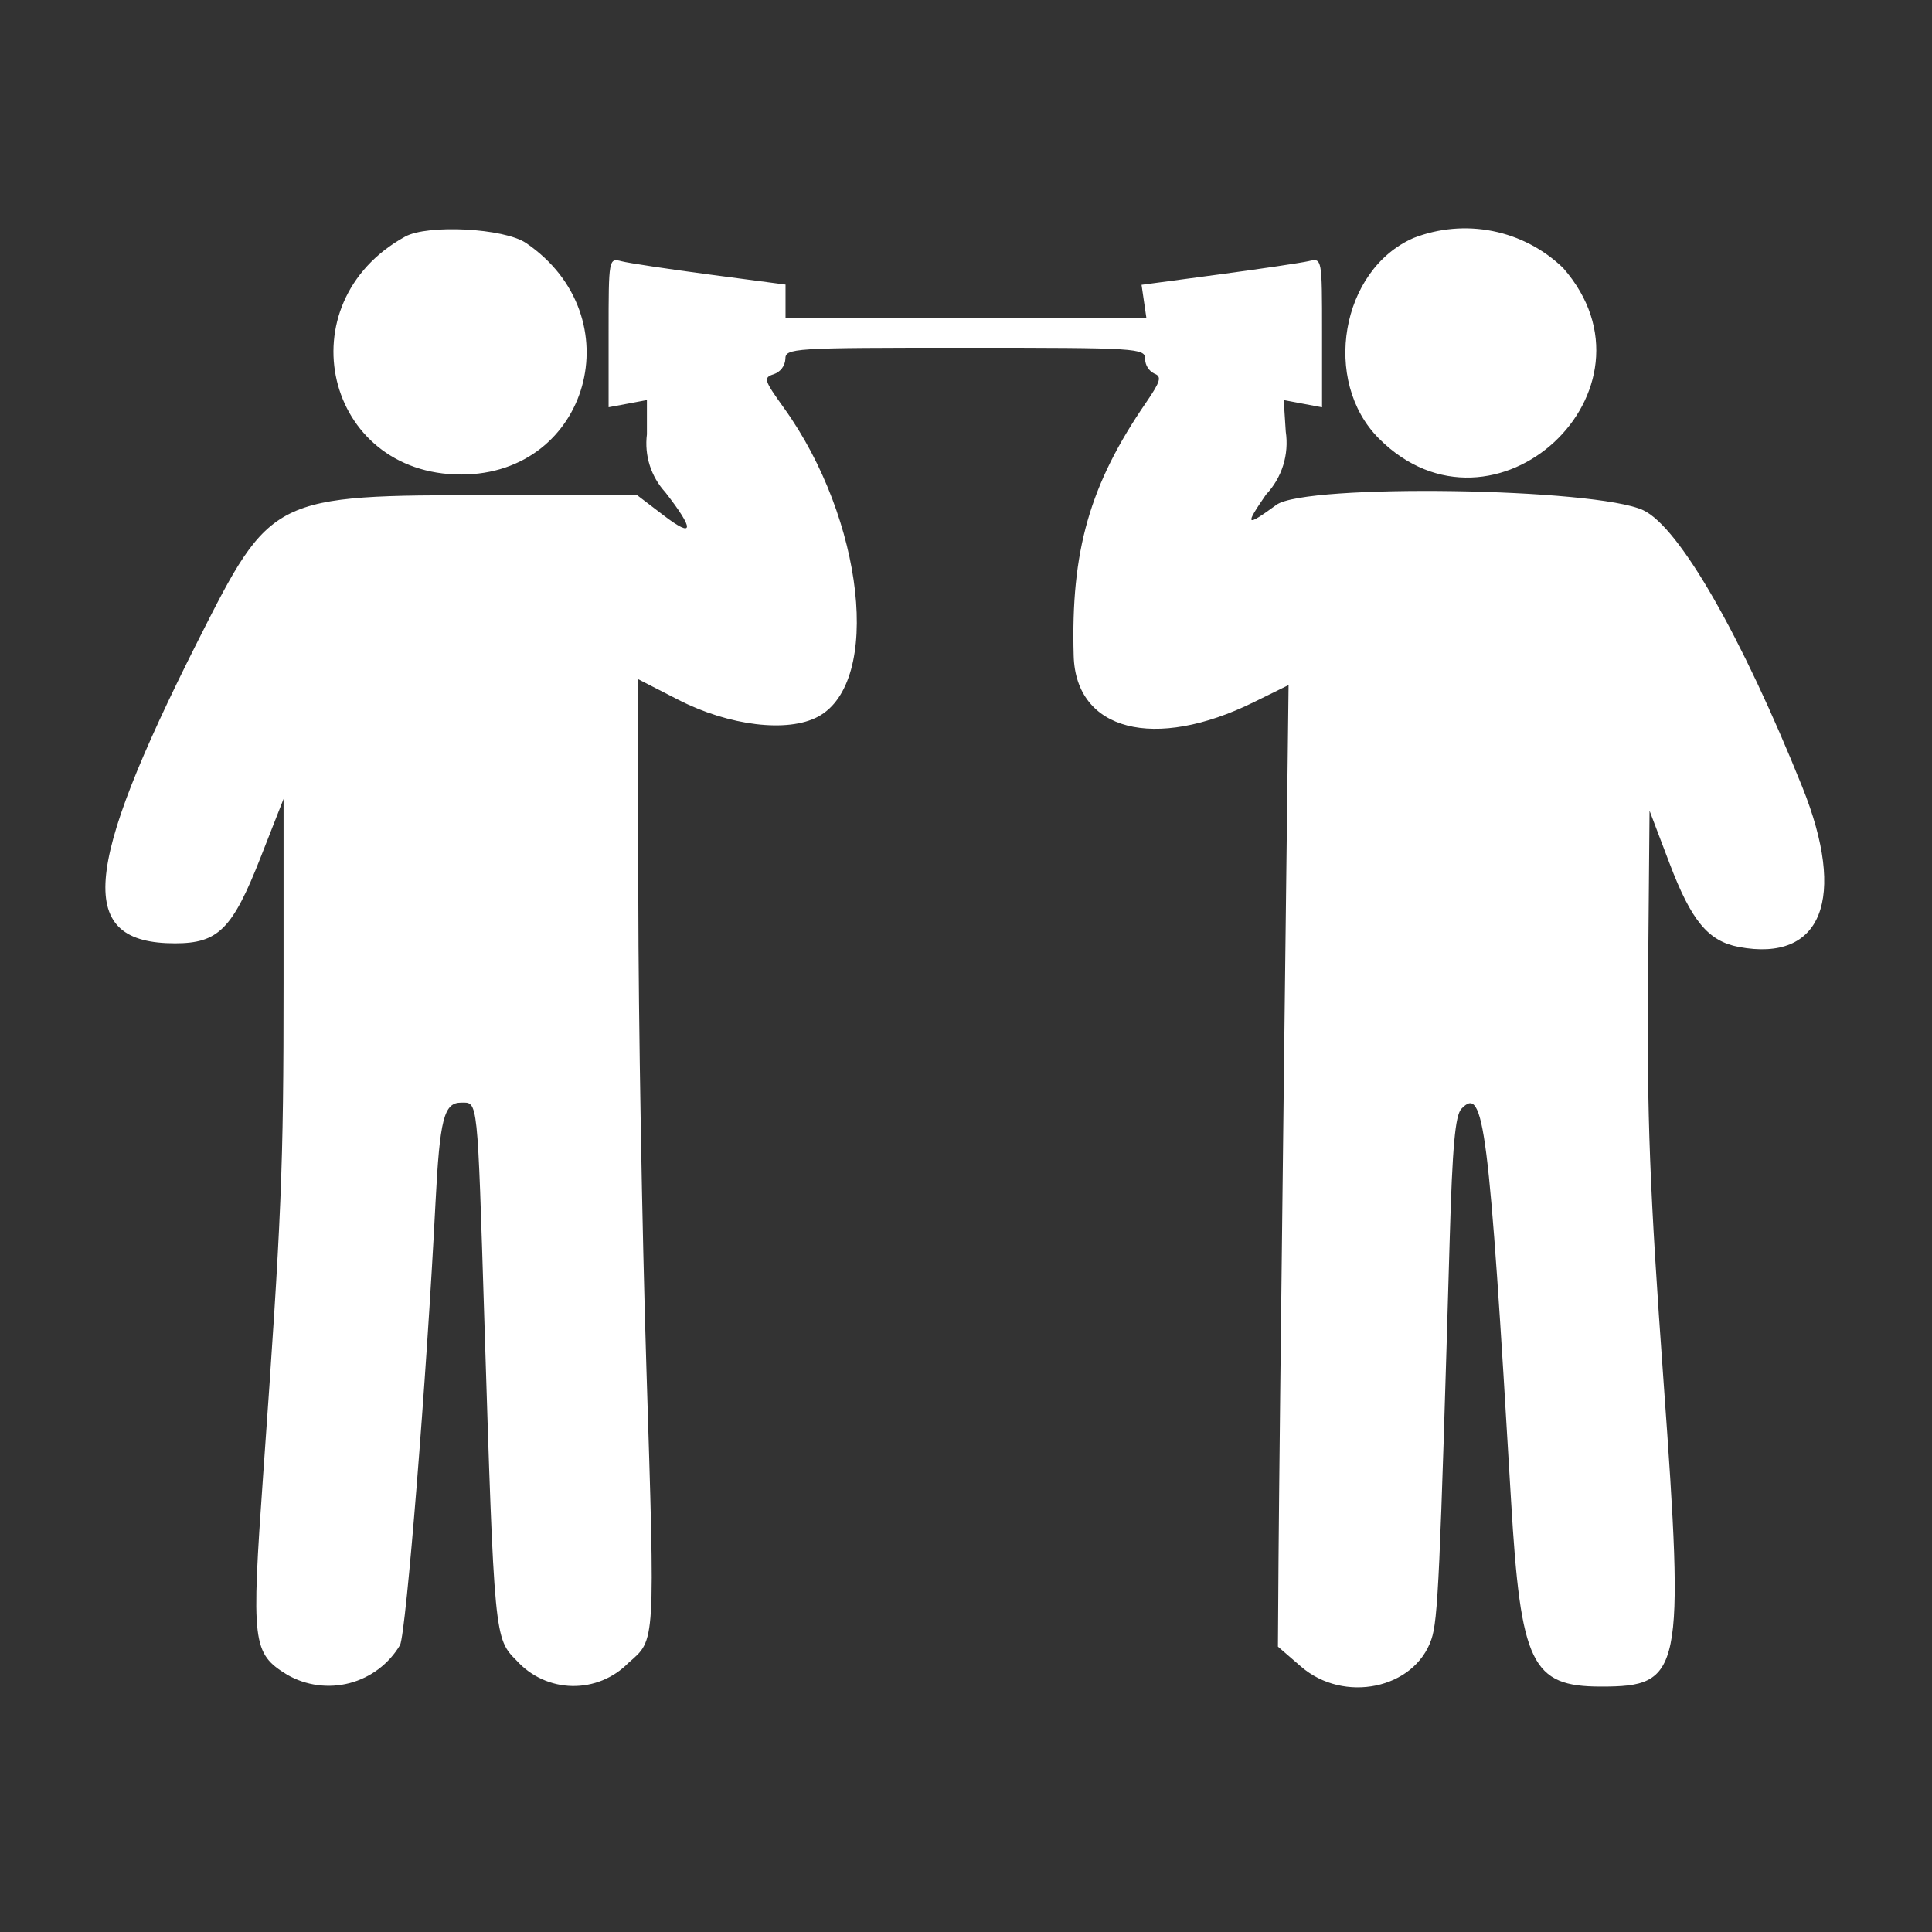 <?xml version="1.0" encoding="UTF-8"?> <svg xmlns="http://www.w3.org/2000/svg" width="110" height="110" viewBox="0 0 110 110" fill="none"><rect x="0" y="0" width="110" height="110" fill="#333333" stroke="none"/><path fill-rule="evenodd" clip-rule="evenodd" d="M23.066 13.472C16.197 17.255 18.496 27.018 26.256 27.018C33.549 27.018 36.076 18.006 29.953 13.838C28.71 12.992 24.358 12.761 23.066 13.472ZM80.482 13.55C76.339 15.355 75.244 21.697 78.509 24.967C85.048 31.513 95.097 22.203 88.994 15.253C87.886 14.186 86.496 13.458 84.987 13.156C83.479 12.855 81.915 12.991 80.482 13.55ZM34.651 18.934V23.187L35.742 22.983L36.833 22.778V24.729C36.758 25.321 36.812 25.923 36.992 26.492C37.173 27.061 37.475 27.584 37.878 28.024C39.553 30.174 39.522 30.669 37.797 29.353L36.276 28.193H28.012C15.483 28.193 15.441 28.215 11.255 36.514C4.64 49.629 4.338 53.712 9.967 53.71C12.43 53.71 13.235 52.898 14.828 48.844L16.145 45.486V55.896C16.145 66.59 16.035 69.2 14.984 83.962C14.301 93.576 14.366 94.127 16.345 95.35C17.423 95.972 18.704 96.144 19.908 95.828C21.113 95.511 22.144 94.733 22.778 93.661C23.126 92.902 24.287 78.538 24.795 68.488C25.04 63.699 25.276 62.779 26.258 62.779C27.221 62.779 27.177 62.365 27.578 75.204C28.145 93.278 28.145 93.279 29.427 94.561C29.827 95.002 30.313 95.356 30.855 95.603C31.397 95.849 31.983 95.982 32.579 95.993C33.174 96.003 33.765 95.892 34.316 95.666C34.866 95.44 35.365 95.103 35.781 94.677C37.33 93.317 37.301 93.804 36.801 77.807C36.557 70.004 36.35 58.006 36.343 51.143L36.325 38.665L38.623 39.844C41.515 41.329 44.857 41.731 46.58 40.803C50.221 38.843 49.197 29.578 44.638 23.232C43.49 21.635 43.45 21.499 44.058 21.305C44.24 21.243 44.4 21.128 44.517 20.976C44.634 20.823 44.703 20.64 44.716 20.448C44.716 19.82 45.064 19.799 54.958 19.799C64.782 19.799 65.199 19.825 65.199 20.435C65.2 20.609 65.25 20.779 65.342 20.927C65.434 21.074 65.566 21.193 65.721 21.271C66.158 21.438 66.081 21.707 65.257 22.913C62.047 27.579 60.963 31.351 61.131 37.334C61.247 41.611 65.727 42.767 71.384 39.98L73.366 39.004L73.097 61.386C72.948 73.697 72.813 86.015 72.794 88.761L72.76 93.752L74.075 94.889C76.513 96.999 80.533 96.166 81.496 93.34C81.873 92.241 81.982 89.837 82.541 70.506C82.691 65.297 82.853 63.502 83.207 63.13C84.492 61.779 84.769 63.972 86.034 85.449C86.582 94.746 87.201 96.027 91.153 96.027C95.765 96.027 95.918 95.286 94.718 78.692C93.926 67.728 93.765 63.565 93.834 55.73L93.918 46.159L95.057 49.158C96.304 52.439 97.257 53.586 99.003 53.917C103.733 54.803 105.172 51.167 102.612 44.799C99.144 36.173 95.611 30.022 93.567 29.053C90.872 27.776 74.341 27.527 72.676 28.742C70.922 30.018 70.851 29.949 72.081 28.161C72.529 27.688 72.863 27.118 73.058 26.497C73.252 25.875 73.303 25.217 73.206 24.573L73.09 22.779L74.181 22.985L75.272 23.19V18.938C75.272 14.703 75.272 14.689 74.516 14.866C74.101 14.964 71.789 15.307 69.378 15.63L64.995 16.216L65.134 17.168L65.273 18.119H44.725V16.202L40.418 15.633C38.05 15.32 35.783 14.979 35.381 14.873C34.66 14.685 34.651 14.735 34.651 18.935" fill="white"></path></svg> 